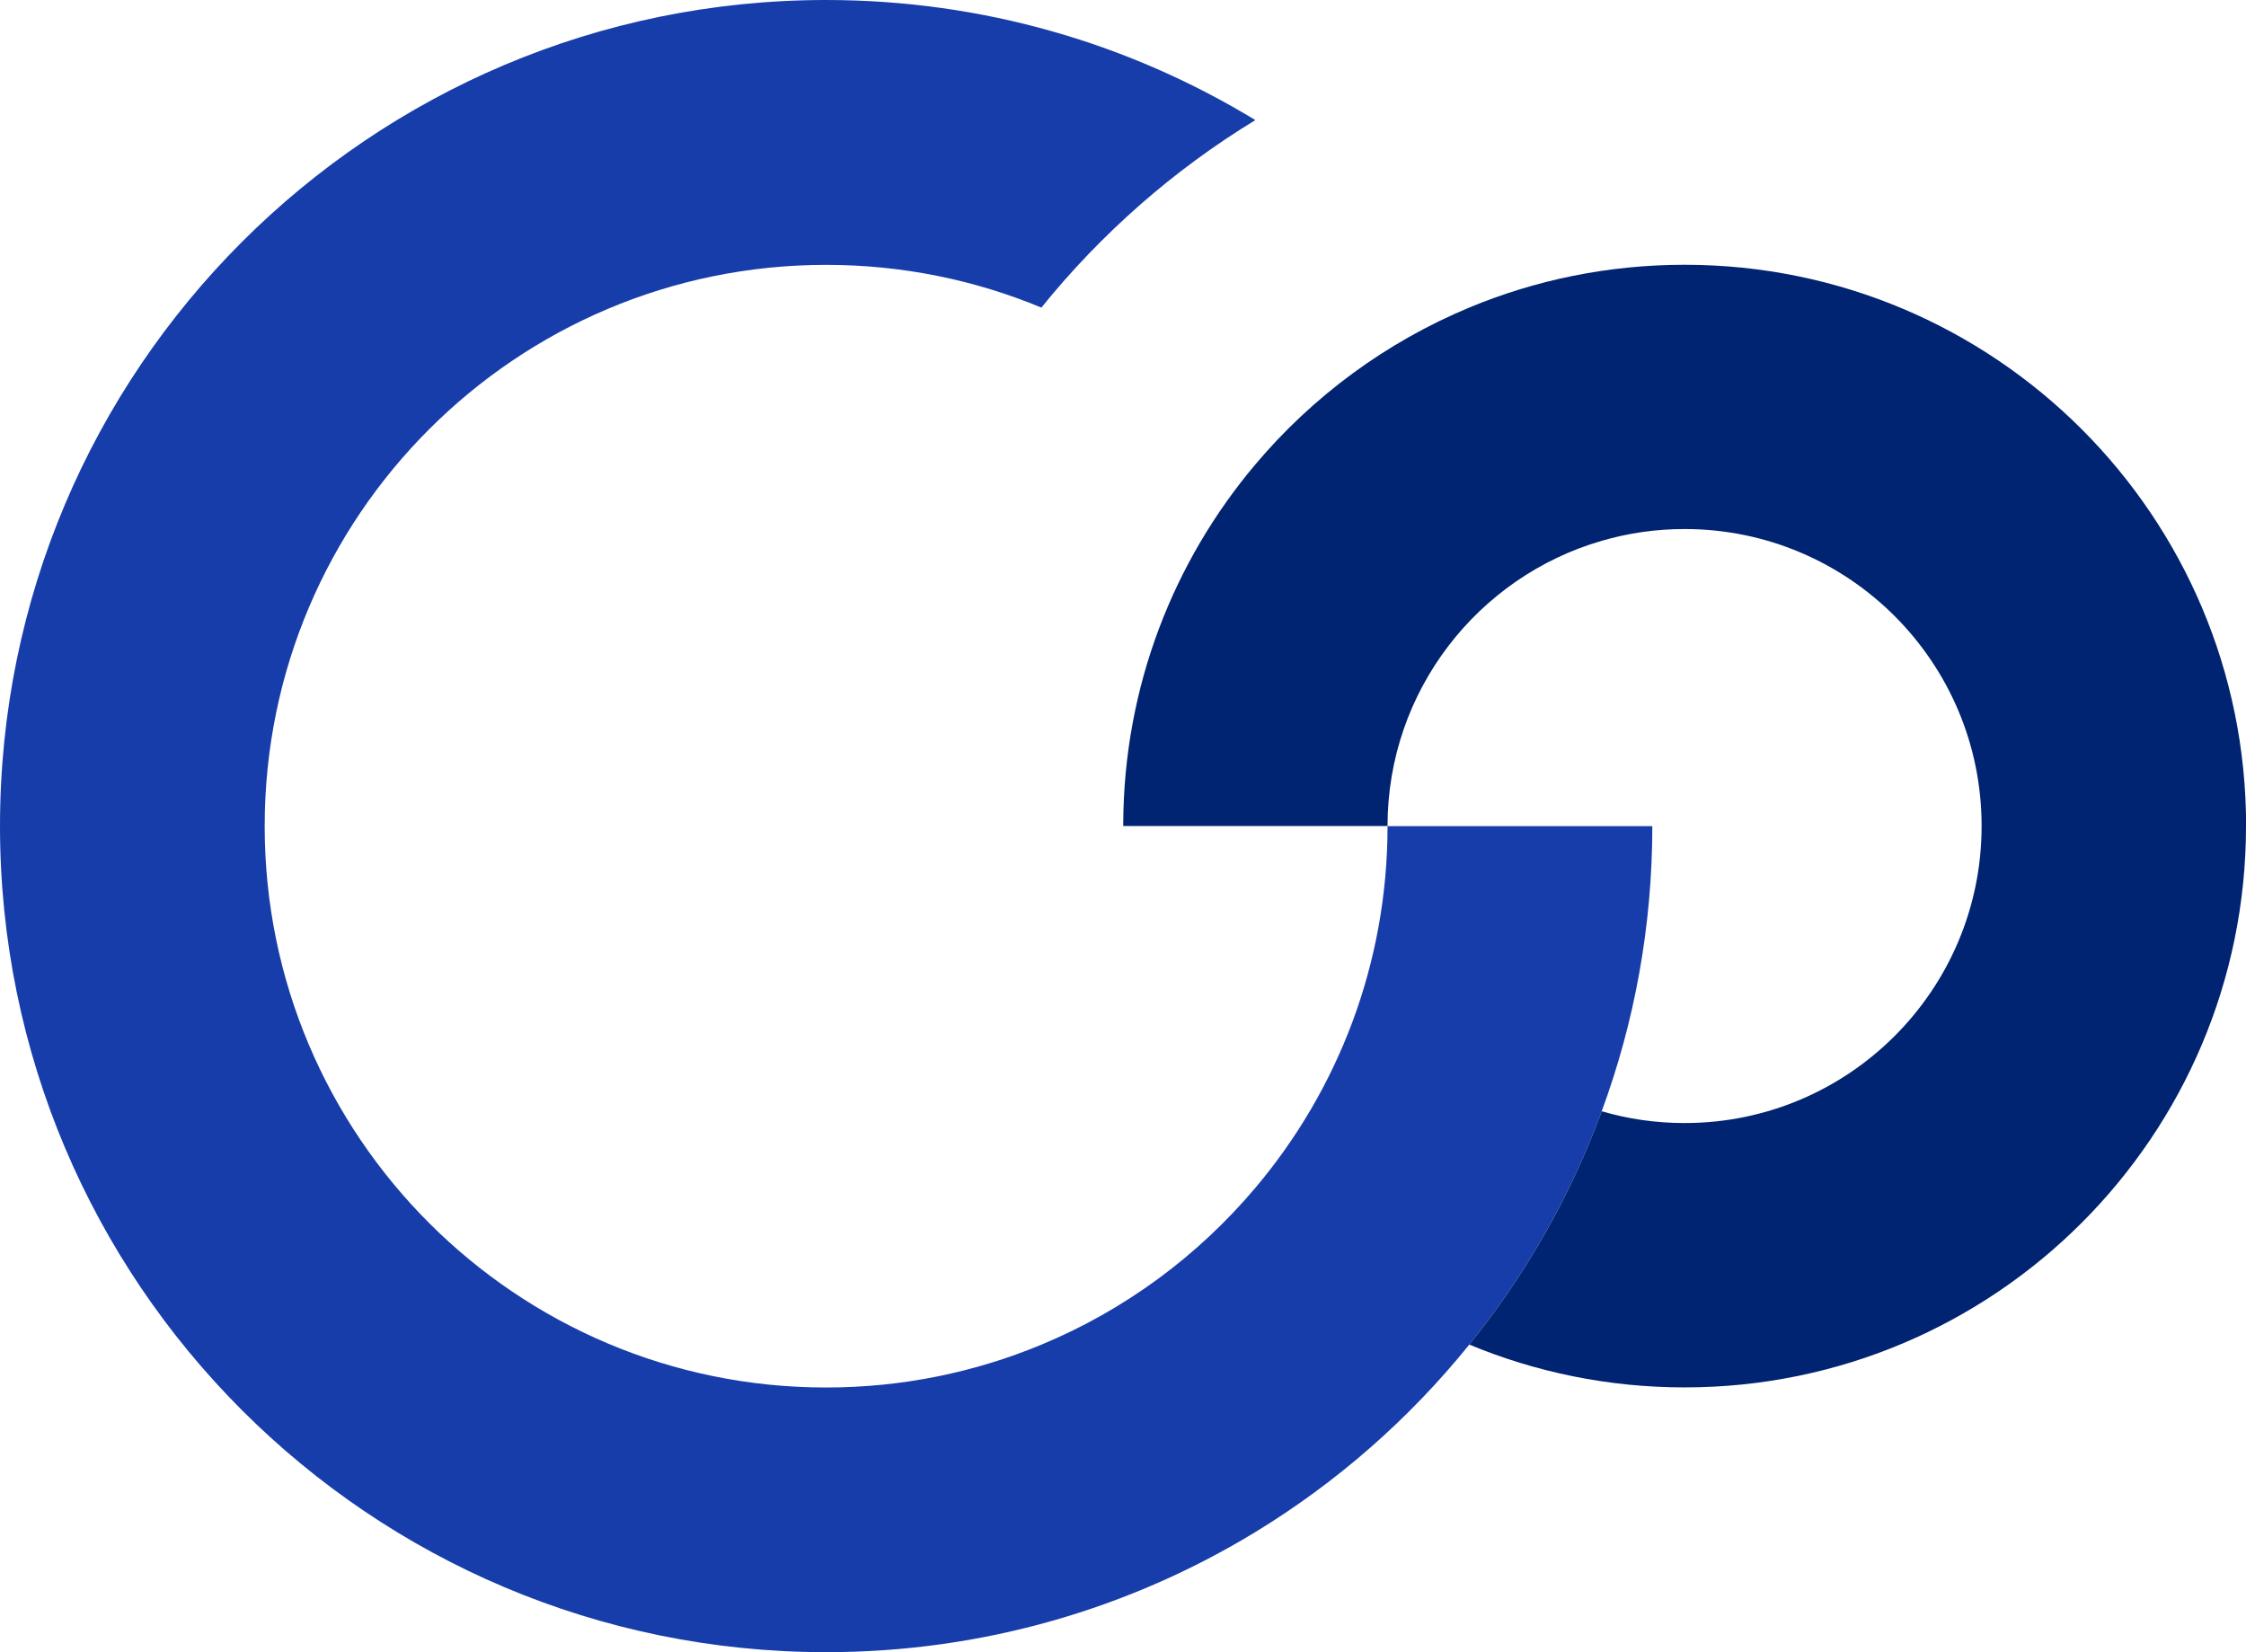 <svg xmlns="http://www.w3.org/2000/svg" id="Camada_2" data-name="Camada 2" viewBox="0 0 224.95 165.49"><defs><style>      .cls-1 {        fill: #002372;      }      .cls-2 {        fill: #173daa;      }    </style></defs><g id="Camada_1-2" data-name="Camada 1"><g><path class="cls-2" d="M165.49,82.74c0,10.04-1.79,19.67-5.07,28.57-3.14,8.54-7.65,16.42-13.26,23.37-5.99,7.42-13.24,13.79-21.43,18.78-12.53,7.63-27.25,12.03-42.99,12.03C37.04,165.49,0,128.44,0,82.74S37.04,0,82.74,0c15.74,0,30.46,4.4,42.99,12.03-8.18,4.98-15.43,11.35-21.43,18.78-6.64-2.76-13.92-4.28-21.56-4.28-31.05,0-56.23,25.17-56.23,56.22s25.18,56.23,56.23,56.23c7.64,0,14.92-1.53,21.56-4.29,8.36-3.47,15.68-8.89,21.43-15.71,8.26-9.78,13.24-22.43,13.24-36.23h26.52Z"></path><path class="cls-1" d="M224.95,82.74c0,31.05-25.18,56.23-56.23,56.23-7.64,0-14.92-1.53-21.56-4.29,5.61-6.95,10.12-14.83,13.26-23.37,2.63.77,5.42,1.18,8.3,1.18,16.43,0,29.75-13.32,29.75-29.75s-13.32-29.75-29.75-29.75c-2.88,0-5.67.41-8.3,1.18-12.39,3.59-21.45,15.03-21.45,28.57h-26.47c0-.07,0-.14,0-.21,0-.03,0-.06,0-.09.07-13.69,5.04-26.22,13.24-35.93,5.74-6.81,13.07-12.23,21.43-15.71,6.64-2.76,13.92-4.28,21.56-4.28,31.05,0,56.23,25.17,56.23,56.22Z"></path></g></g></svg>